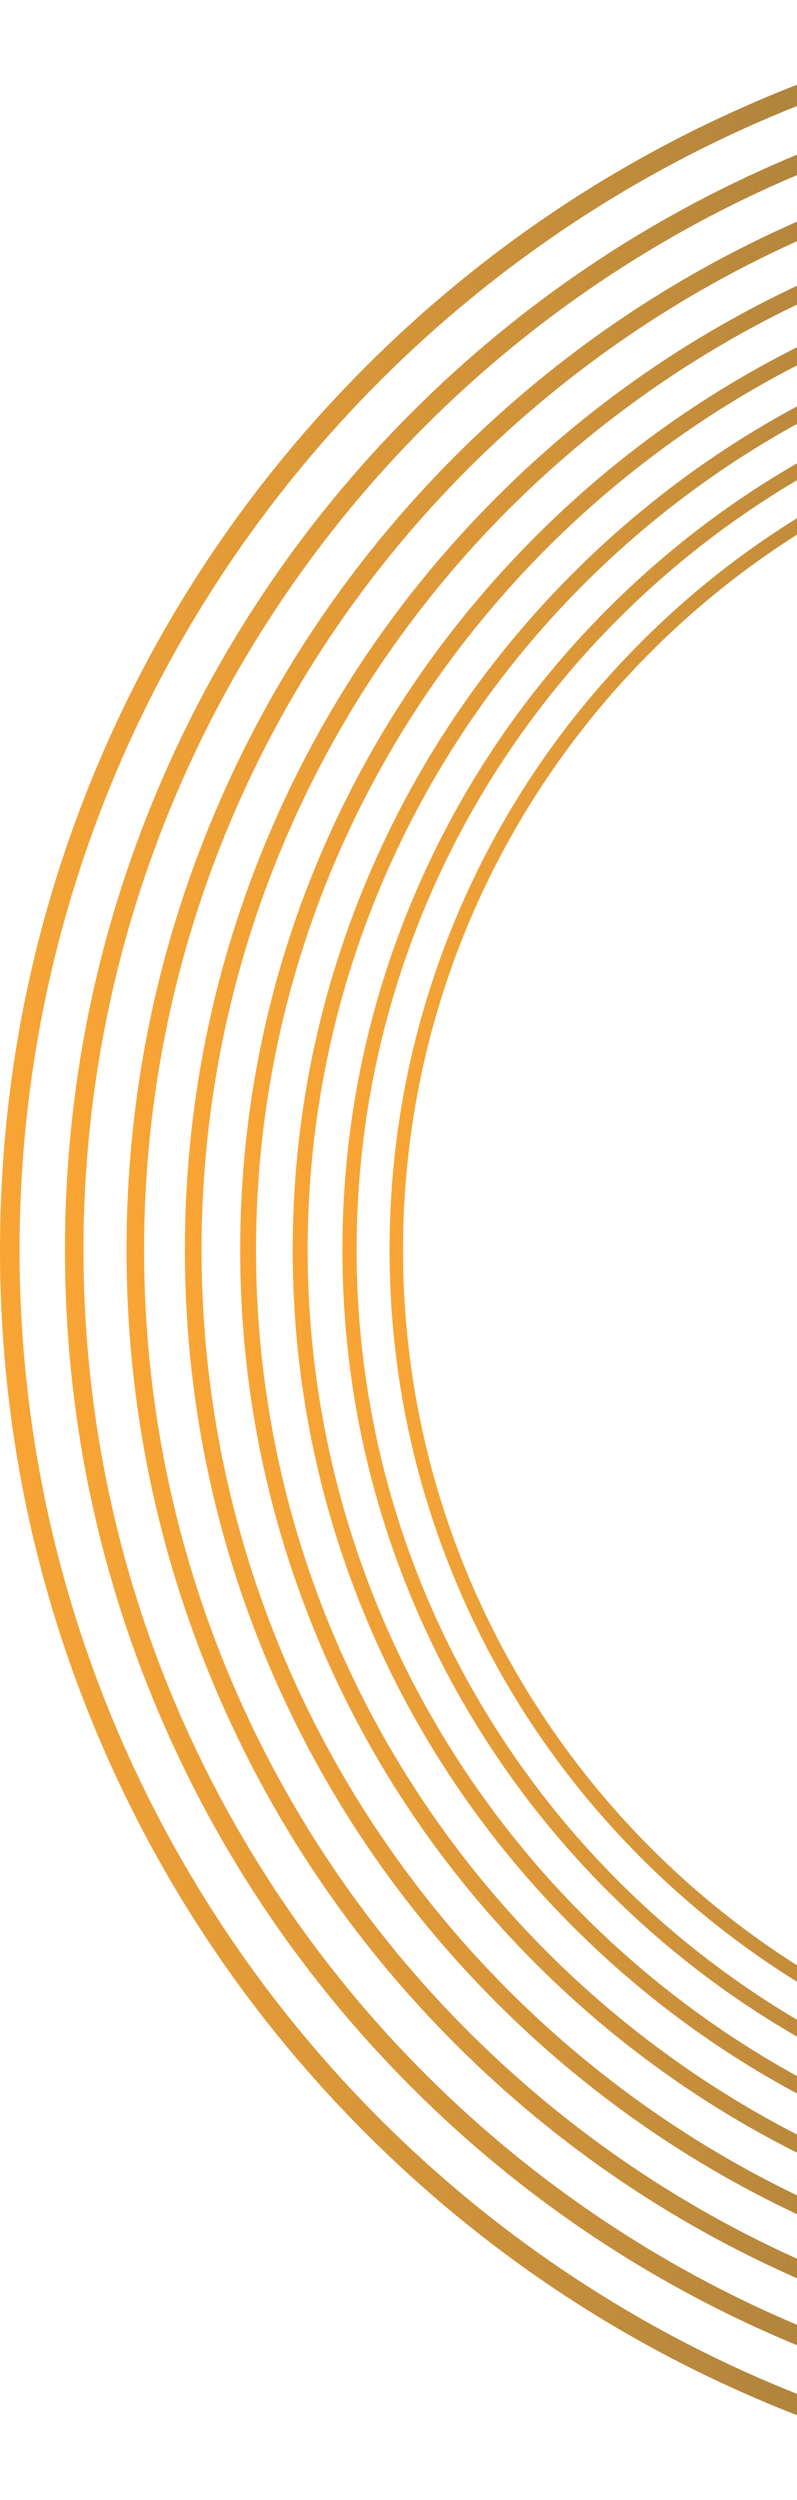 <svg width="193" height="605" viewBox="0 0 193 605" fill="none" xmlns="http://www.w3.org/2000/svg">
<path d="M605.638 302.5C605.638 343.336 597.633 382.951 581.839 420.249C566.586 456.271 544.753 488.62 516.944 516.4C489.136 544.179 456.749 565.993 420.692 581.226C383.355 597.003 343.698 605 302.819 605C261.94 605 222.283 597.003 184.946 581.226C148.885 565.989 116.502 544.179 88.694 516.4C60.885 488.62 39.048 456.268 23.799 420.249C8.005 382.951 0 343.336 0 302.5C0 261.664 8.005 222.049 23.799 184.751C39.052 148.729 60.885 116.38 88.694 88.6C116.502 60.821 148.889 39.007 184.946 23.774C222.279 8 261.94 0 302.819 0C343.698 0 383.355 7.997 420.692 23.774C456.753 39.011 489.136 60.821 516.944 88.6C544.753 116.38 566.59 148.732 581.839 184.751C597.63 222.045 605.638 261.661 605.638 302.5ZM4.737 302.5C4.737 466.692 138.458 600.268 302.819 600.268C467.18 600.268 600.901 466.692 600.901 302.5C600.901 138.308 467.184 4.732 302.819 4.732C138.454 4.732 4.737 138.308 4.737 302.5Z" fill="url(#paint0_linear_958_480)"/>
<path d="M589.912 302.5C589.912 341.217 582.319 378.774 567.351 414.134C552.89 448.285 532.19 478.957 505.826 505.293C479.462 531.633 448.757 552.311 414.571 566.753C379.177 581.709 341.576 589.29 302.819 589.29C264.061 589.29 226.464 581.706 191.067 566.753C156.88 552.308 126.176 531.629 99.812 505.293C73.444 478.957 52.744 448.285 38.287 414.134C23.315 378.777 15.726 341.217 15.726 302.5C15.726 263.783 23.319 226.226 38.287 190.866C52.748 156.715 73.448 126.043 99.812 99.707C126.176 73.367 156.88 52.689 191.067 38.247C226.461 23.291 264.061 15.71 302.819 15.71C341.576 15.71 379.173 23.294 414.571 38.247C448.757 52.692 479.462 73.371 505.826 99.707C532.193 126.043 552.893 156.715 567.351 190.866C582.323 226.223 589.912 263.783 589.912 302.5ZM20.216 302.5C20.216 458.164 146.991 584.805 302.819 584.805C458.647 584.805 585.422 458.164 585.422 302.5C585.422 146.836 458.647 20.195 302.819 20.195C146.991 20.195 20.216 146.836 20.216 302.5Z" fill="url(#paint1_linear_958_480)"/>
<path d="M575.004 302.5C575.004 339.206 567.808 374.813 553.614 408.334C539.904 440.714 520.28 469.791 495.283 494.762C470.286 519.732 441.179 539.336 408.765 553.031C375.208 567.209 339.563 574.398 302.819 574.398C266.075 574.398 230.43 567.209 196.873 553.031C164.46 539.336 135.352 519.732 110.355 494.762C85.358 469.791 65.734 440.714 52.024 408.334C37.83 374.813 30.634 339.206 30.634 302.5C30.634 265.794 37.83 230.187 52.024 196.666C65.734 164.286 85.358 135.209 110.355 110.238C135.352 85.268 164.46 65.665 196.873 51.969C230.43 37.791 266.078 30.602 302.819 30.602C339.56 30.602 375.208 37.791 408.765 51.969C441.179 65.665 470.286 85.268 495.283 110.238C520.28 135.209 539.904 164.286 553.614 196.666C567.808 230.187 575.004 265.794 575.004 302.5ZM34.89 302.5C34.89 450.079 155.081 570.147 302.819 570.147C450.558 570.147 570.748 450.083 570.748 302.5C570.748 154.917 450.558 34.853 302.819 34.853C155.081 34.853 34.89 154.921 34.89 302.5Z" fill="url(#paint2_linear_958_480)"/>
<path d="M560.872 302.5C560.872 337.299 554.047 371.058 540.591 402.839C527.595 433.535 508.987 461.105 485.289 484.777C461.591 508.45 433.992 527.036 403.264 540.022C371.449 553.463 337.655 560.281 302.819 560.281C267.983 560.281 234.189 553.463 202.375 540.022C171.646 527.039 144.051 508.45 120.35 484.777C96.652 461.105 78.046 433.535 65.047 402.839C51.591 371.058 44.767 337.299 44.767 302.5C44.767 267.701 51.591 233.942 65.047 202.161C78.043 171.465 96.652 143.895 120.35 120.223C144.047 96.55 171.646 77.964 202.375 64.978C234.189 51.536 267.983 44.719 302.819 44.719C337.655 44.719 371.449 51.536 403.264 64.978C433.992 77.96 461.591 96.55 485.289 120.223C508.987 143.895 527.592 171.465 540.591 202.161C554.047 233.942 560.872 267.701 560.872 302.5ZM48.806 302.5C48.806 442.417 162.758 556.248 302.823 556.248C442.887 556.248 556.839 442.417 556.839 302.5C556.839 162.583 442.887 48.752 302.823 48.752C162.758 48.752 48.803 162.583 48.803 302.5H48.806Z" fill="url(#paint3_linear_958_480)"/>
<path d="M547.47 302.5C547.47 335.491 541.001 367.499 528.242 397.63C515.919 426.731 498.281 452.868 475.812 475.314C453.346 497.756 427.181 515.379 398.046 527.688C367.883 540.434 335.845 546.896 302.816 546.896C269.786 546.896 237.749 540.434 207.585 527.688C178.454 515.379 152.289 497.76 129.82 475.314C107.354 452.871 89.712 426.735 77.39 397.63C64.631 367.499 58.162 335.494 58.162 302.5C58.162 269.506 64.631 237.501 77.39 207.37C89.712 178.269 107.354 152.132 129.82 129.686C152.286 107.244 178.45 89.621 207.585 77.312C237.749 64.566 269.786 58.104 302.816 58.104C335.845 58.104 367.883 64.566 398.046 77.312C427.178 89.621 453.342 107.24 475.812 129.686C498.278 152.129 515.919 178.265 528.242 207.37C541.001 237.501 547.47 269.506 547.47 302.5ZM61.995 302.5C61.995 435.15 170.029 543.07 302.819 543.07C435.61 543.07 543.643 435.15 543.643 302.5C543.643 169.85 435.61 61.93 302.819 61.93C170.029 61.93 61.995 169.85 61.995 302.5Z" fill="url(#paint4_linear_958_480)"/>
<path d="M534.765 302.5C534.765 333.777 528.631 364.122 516.535 392.689C504.852 420.279 488.127 445.06 466.828 466.337C445.526 487.616 420.722 504.323 393.103 515.991C364.506 528.074 334.129 534.201 302.819 534.201C271.508 534.201 241.132 528.074 212.535 515.991C184.916 504.32 160.108 487.613 138.809 466.337C117.507 445.057 100.783 420.279 89.103 392.689C77.007 364.122 70.876 333.777 70.876 302.5C70.876 271.223 77.011 240.878 89.103 212.311C100.786 184.721 117.511 159.94 138.809 138.663C160.112 117.384 184.916 100.677 212.535 89.009C241.132 76.926 271.508 70.799 302.819 70.799C334.129 70.799 364.506 76.926 393.103 89.009C420.722 100.68 445.53 117.387 466.828 138.663C488.131 159.943 504.855 184.721 516.535 212.311C528.631 240.878 534.765 271.223 534.765 302.5ZM74.5 302.5C74.5 428.262 176.924 530.578 302.819 530.578C428.714 530.578 531.138 428.262 531.138 302.5C531.138 176.738 428.714 74.422 302.819 74.422C176.924 74.422 74.5 176.738 74.5 302.5Z" fill="url(#paint5_linear_958_480)"/>
<path d="M522.72 302.5C522.72 332.155 516.907 360.921 505.437 388.004C494.363 414.161 478.505 437.655 458.313 457.83C438.117 478.004 414.602 493.842 388.414 504.905C361.302 516.359 332.502 522.169 302.819 522.169C273.136 522.169 244.336 516.362 217.221 504.905C191.037 493.842 167.518 478.001 147.322 457.83C127.127 437.655 111.272 414.165 100.198 388.004C88.731 360.921 82.915 332.152 82.915 302.5C82.915 272.848 88.728 244.079 100.198 216.996C111.272 190.839 127.13 167.345 147.322 147.17C167.518 126.996 191.033 111.158 217.221 100.095C244.333 88.641 273.133 82.831 302.819 82.831C332.506 82.831 361.302 88.638 388.414 100.095C414.598 111.158 438.117 126.999 458.313 147.17C478.508 167.345 494.363 190.835 505.437 216.996C516.904 244.079 522.72 272.848 522.72 302.5ZM86.356 302.5C86.356 421.732 183.461 518.735 302.819 518.735C422.177 518.735 519.282 421.732 519.282 302.5C519.282 183.268 422.177 86.265 302.819 86.265C183.461 86.265 86.356 183.268 86.356 302.5Z" fill="url(#paint6_linear_958_480)"/>
<path d="M511.301 302.5C511.301 330.614 505.789 357.89 494.915 383.567C484.416 408.368 469.383 430.638 450.236 449.765C431.089 468.892 408.796 483.909 383.968 494.397C358.264 505.256 330.959 510.765 302.816 510.765C274.672 510.765 247.368 505.259 221.664 494.397C196.836 483.909 174.542 468.892 155.395 449.765C136.248 430.638 121.216 408.368 110.717 383.567C99.846 357.89 94.334 330.614 94.334 302.5C94.334 274.386 99.846 247.11 110.717 221.433C121.219 196.632 136.248 174.362 155.395 155.235C174.542 136.108 196.836 121.091 221.664 110.603C247.368 99.744 274.672 94.235 302.816 94.235C330.959 94.235 358.264 99.74 383.968 110.603C408.796 121.091 431.089 136.108 450.236 155.235C469.383 174.362 484.416 196.632 494.915 221.433C505.786 247.11 511.301 274.386 511.301 302.5ZM97.596 302.5C97.596 415.54 189.656 507.504 302.816 507.504C415.975 507.504 508.036 415.54 508.036 302.5C508.036 189.46 415.975 97.496 302.816 97.496C189.656 97.496 97.596 189.46 97.596 302.5Z" fill="url(#paint7_linear_958_480)"/>
<defs>
<linearGradient id="paint0_linear_958_480" x1="0" y1="302.5" x2="605.638" y2="302.5" gradientUnits="userSpaceOnUse">
<stop stop-color="#F9A535"/>
<stop offset="1" stop-color="#133E4F"/>
</linearGradient>
<linearGradient id="paint1_linear_958_480" x1="15.726" y1="302.5" x2="589.912" y2="302.5" gradientUnits="userSpaceOnUse">
<stop stop-color="#F9A535"/>
<stop offset="1" stop-color="#133E4F"/>
</linearGradient>
<linearGradient id="paint2_linear_958_480" x1="30.634" y1="302.5" x2="575.004" y2="302.5" gradientUnits="userSpaceOnUse">
<stop stop-color="#F9A535"/>
<stop offset="1" stop-color="#133E4F"/>
</linearGradient>
<linearGradient id="paint3_linear_958_480" x1="44.767" y1="302.5" x2="560.872" y2="302.5" gradientUnits="userSpaceOnUse">
<stop stop-color="#F9A535"/>
<stop offset="1" stop-color="#133E4F"/>
</linearGradient>
<linearGradient id="paint4_linear_958_480" x1="58.162" y1="302.5" x2="547.47" y2="302.5" gradientUnits="userSpaceOnUse">
<stop stop-color="#F9A535"/>
<stop offset="1" stop-color="#133E4F"/>
</linearGradient>
<linearGradient id="paint5_linear_958_480" x1="70.876" y1="302.5" x2="534.765" y2="302.5" gradientUnits="userSpaceOnUse">
<stop stop-color="#F9A535"/>
<stop offset="1" stop-color="#133E4F"/>
</linearGradient>
<linearGradient id="paint6_linear_958_480" x1="82.915" y1="302.5" x2="522.72" y2="302.5" gradientUnits="userSpaceOnUse">
<stop stop-color="#F9A535"/>
<stop offset="1" stop-color="#133E4F"/>
</linearGradient>
<linearGradient id="paint7_linear_958_480" x1="94.334" y1="302.5" x2="511.301" y2="302.5" gradientUnits="userSpaceOnUse">
<stop stop-color="#F9A535"/>
<stop offset="1" stop-color="#133E4F"/>
</linearGradient>
</defs>
</svg>
